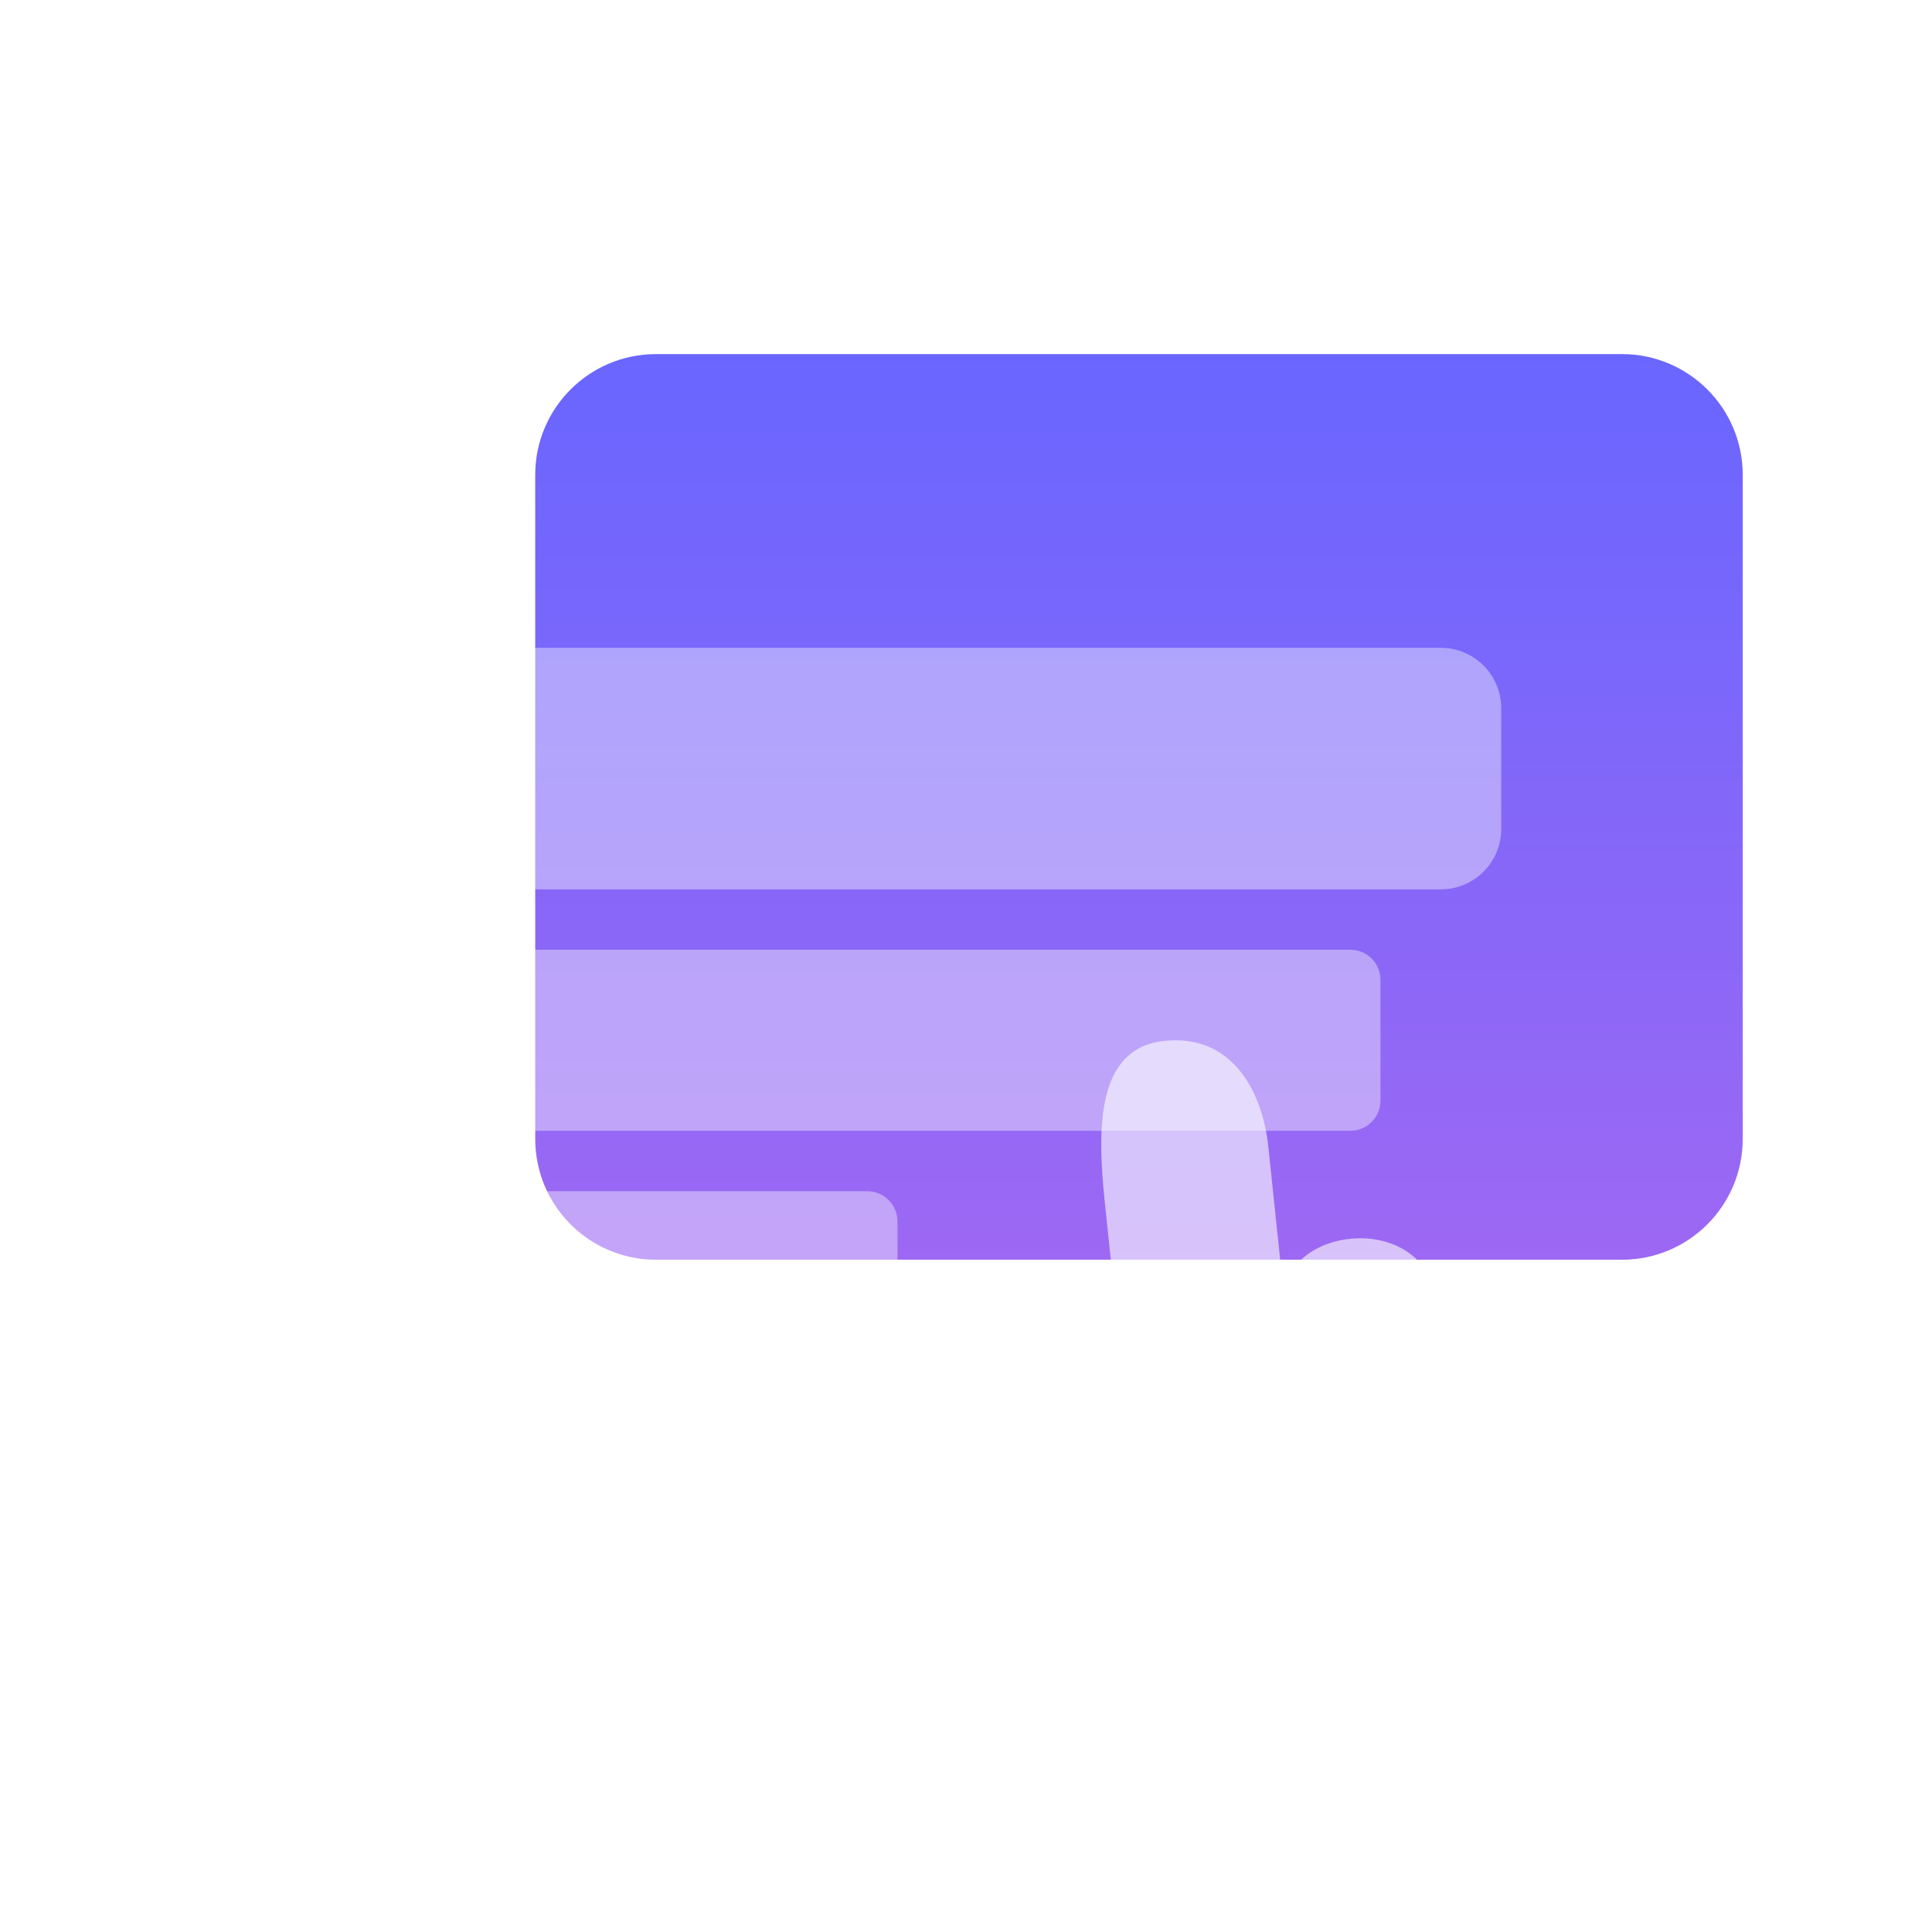 <svg width="64" height="64" viewBox="0 0 64 64" fill="none" xmlns="http://www.w3.org/2000/svg">
<g filter="url(#filter0_d_168_503)">
<g filter="url(#filter1_i_168_503)">
<path d="M16 14C16 11.791 17.791 10 20 10H52C54.209 10 56 11.791 56 14V36C56 38.209 54.209 40 52 40H20C17.791 40 16 38.209 16 36V14Z" fill="url(#paint0_linear_168_503)"/>
</g>
<g filter="url(#filter2_ii_168_503)">
<path d="M8 20C8 18.895 8.895 18 10 18H46C47.105 18 48 18.895 48 20V24C48 25.105 47.105 26 46 26H10C8.895 26 8 25.105 8 24V20Z" fill="white" fill-opacity="0.4"/>
</g>
<g filter="url(#filter3_ii_168_503)">
<path d="M8 29C8 28.448 8.448 28 9 28H43C43.552 28 44 28.448 44 29V33C44 33.552 43.552 34 43 34H9C8.448 34 8 33.552 8 33V29Z" fill="white" fill-opacity="0.4"/>
</g>
<g filter="url(#filter4_ii_168_503)">
<path d="M8 37C8 36.448 8.448 36 9 36H27C27.552 36 28 36.448 28 37V39C28 39.552 27.552 40 27 40H9C8.448 40 8 39.552 8 39V37Z" fill="white" fill-opacity="0.4"/>
</g>
<g filter="url(#filter5_ii_168_503)">
<path d="M33.843 50.382C36.189 54.196 40.473 54.178 42.936 53.884C47.861 53.297 51.31 50.526 50.334 41.206C50.063 38.617 48.081 37.543 45.754 39.132C44.867 36.616 40.58 37.346 40.829 39.719L40.287 34.541C40.083 32.6 39.014 30.762 36.802 31.025C34.589 31.289 34.611 33.908 34.867 36.355L35.831 45.557L33.712 43.189C33.029 42.615 31.239 40.994 29.815 41.688C28.392 42.382 28.172 43.85 28.923 45.071C29.674 46.292 32.34 47.94 33.843 50.382Z" fill="white" fill-opacity="0.6"/>
</g>
</g>
<defs>
<filter id="filter0_d_168_503" x="6.27" y="8.27" width="54.919" height="50.919" filterUnits="userSpaceOnUse" color-interpolation-filters="sRGB">
<feFlood flood-opacity="0" result="BackgroundImageFix"/>
<feColorMatrix in="SourceAlpha" type="matrix" values="0 0 0 0 0 0 0 0 0 0 0 0 0 0 0 0 0 0 127 0" result="hardAlpha"/>
<feOffset dx="1.73" dy="1.73"/>
<feGaussianBlur stdDeviation="1.73"/>
<feColorMatrix type="matrix" values="0 0 0 0 0.616 0 0 0 0 0.408 0 0 0 0 0.953 0 0 0 0.4 0"/>
<feBlend mode="normal" in2="BackgroundImageFix" result="effect1_dropShadow_168_503"/>
<feBlend mode="normal" in="SourceGraphic" in2="effect1_dropShadow_168_503" result="shape"/>
</filter>
<filter id="filter1_i_168_503" x="16" y="10" width="40" height="30" filterUnits="userSpaceOnUse" color-interpolation-filters="sRGB">
<feFlood flood-opacity="0" result="BackgroundImageFix"/>
<feBlend mode="normal" in="SourceGraphic" in2="BackgroundImageFix" result="shape"/>
<feColorMatrix in="SourceAlpha" type="matrix" values="0 0 0 0 0 0 0 0 0 0 0 0 0 0 0 0 0 0 127 0" result="hardAlpha"/>
<feOffset/>
<feGaussianBlur stdDeviation="1.73"/>
<feComposite in2="hardAlpha" operator="arithmetic" k2="-1" k3="1"/>
<feColorMatrix type="matrix" values="0 0 0 0 1 0 0 0 0 1 0 0 0 0 1 0 0 0 0.8 0"/>
<feBlend mode="normal" in2="shape" result="effect1_innerShadow_168_503"/>
</filter>
<filter id="filter2_ii_168_503" x="8" y="18" width="40" height="9.73" filterUnits="userSpaceOnUse" color-interpolation-filters="sRGB">
<feFlood flood-opacity="0" result="BackgroundImageFix"/>
<feBlend mode="normal" in="SourceGraphic" in2="BackgroundImageFix" result="shape"/>
<feColorMatrix in="SourceAlpha" type="matrix" values="0 0 0 0 0 0 0 0 0 0 0 0 0 0 0 0 0 0 127 0" result="hardAlpha"/>
<feOffset/>
<feGaussianBlur stdDeviation="0.865"/>
<feComposite in2="hardAlpha" operator="arithmetic" k2="-1" k3="1"/>
<feColorMatrix type="matrix" values="0 0 0 0 1 0 0 0 0 1 0 0 0 0 1 0 0 0 1 0"/>
<feBlend mode="normal" in2="shape" result="effect1_innerShadow_168_503"/>
<feColorMatrix in="SourceAlpha" type="matrix" values="0 0 0 0 0 0 0 0 0 0 0 0 0 0 0 0 0 0 127 0" result="hardAlpha"/>
<feOffset dy="1.73"/>
<feGaussianBlur stdDeviation="1.73"/>
<feComposite in2="hardAlpha" operator="arithmetic" k2="-1" k3="1"/>
<feColorMatrix type="matrix" values="0 0 0 0 1 0 0 0 0 1 0 0 0 0 1 0 0 0 1 0"/>
<feBlend mode="normal" in2="effect1_innerShadow_168_503" result="effect2_innerShadow_168_503"/>
</filter>
<filter id="filter3_ii_168_503" x="8" y="28" width="36" height="7.73" filterUnits="userSpaceOnUse" color-interpolation-filters="sRGB">
<feFlood flood-opacity="0" result="BackgroundImageFix"/>
<feBlend mode="normal" in="SourceGraphic" in2="BackgroundImageFix" result="shape"/>
<feColorMatrix in="SourceAlpha" type="matrix" values="0 0 0 0 0 0 0 0 0 0 0 0 0 0 0 0 0 0 127 0" result="hardAlpha"/>
<feOffset/>
<feGaussianBlur stdDeviation="0.865"/>
<feComposite in2="hardAlpha" operator="arithmetic" k2="-1" k3="1"/>
<feColorMatrix type="matrix" values="0 0 0 0 1 0 0 0 0 1 0 0 0 0 1 0 0 0 1 0"/>
<feBlend mode="normal" in2="shape" result="effect1_innerShadow_168_503"/>
<feColorMatrix in="SourceAlpha" type="matrix" values="0 0 0 0 0 0 0 0 0 0 0 0 0 0 0 0 0 0 127 0" result="hardAlpha"/>
<feOffset dy="1.73"/>
<feGaussianBlur stdDeviation="1.73"/>
<feComposite in2="hardAlpha" operator="arithmetic" k2="-1" k3="1"/>
<feColorMatrix type="matrix" values="0 0 0 0 1 0 0 0 0 1 0 0 0 0 1 0 0 0 1 0"/>
<feBlend mode="normal" in2="effect1_innerShadow_168_503" result="effect2_innerShadow_168_503"/>
</filter>
<filter id="filter4_ii_168_503" x="8" y="36" width="20" height="5.73" filterUnits="userSpaceOnUse" color-interpolation-filters="sRGB">
<feFlood flood-opacity="0" result="BackgroundImageFix"/>
<feBlend mode="normal" in="SourceGraphic" in2="BackgroundImageFix" result="shape"/>
<feColorMatrix in="SourceAlpha" type="matrix" values="0 0 0 0 0 0 0 0 0 0 0 0 0 0 0 0 0 0 127 0" result="hardAlpha"/>
<feOffset/>
<feGaussianBlur stdDeviation="0.865"/>
<feComposite in2="hardAlpha" operator="arithmetic" k2="-1" k3="1"/>
<feColorMatrix type="matrix" values="0 0 0 0 1 0 0 0 0 1 0 0 0 0 1 0 0 0 1 0"/>
<feBlend mode="normal" in2="shape" result="effect1_innerShadow_168_503"/>
<feColorMatrix in="SourceAlpha" type="matrix" values="0 0 0 0 0 0 0 0 0 0 0 0 0 0 0 0 0 0 127 0" result="hardAlpha"/>
<feOffset dy="1.73"/>
<feGaussianBlur stdDeviation="1.73"/>
<feComposite in2="hardAlpha" operator="arithmetic" k2="-1" k3="1"/>
<feColorMatrix type="matrix" values="0 0 0 0 1 0 0 0 0 1 0 0 0 0 1 0 0 0 1 0"/>
<feBlend mode="normal" in2="effect1_innerShadow_168_503" result="effect2_innerShadow_168_503"/>
</filter>
<filter id="filter5_ii_168_503" x="28.5" y="31" width="22" height="24.73" filterUnits="userSpaceOnUse" color-interpolation-filters="sRGB">
<feFlood flood-opacity="0" result="BackgroundImageFix"/>
<feBlend mode="normal" in="SourceGraphic" in2="BackgroundImageFix" result="shape"/>
<feColorMatrix in="SourceAlpha" type="matrix" values="0 0 0 0 0 0 0 0 0 0 0 0 0 0 0 0 0 0 127 0" result="hardAlpha"/>
<feOffset/>
<feGaussianBlur stdDeviation="0.865"/>
<feComposite in2="hardAlpha" operator="arithmetic" k2="-1" k3="1"/>
<feColorMatrix type="matrix" values="0 0 0 0 1 0 0 0 0 1 0 0 0 0 1 0 0 0 1 0"/>
<feBlend mode="normal" in2="shape" result="effect1_innerShadow_168_503"/>
<feColorMatrix in="SourceAlpha" type="matrix" values="0 0 0 0 0 0 0 0 0 0 0 0 0 0 0 0 0 0 127 0" result="hardAlpha"/>
<feOffset dy="1.73"/>
<feGaussianBlur stdDeviation="1.73"/>
<feComposite in2="hardAlpha" operator="arithmetic" k2="-1" k3="1"/>
<feColorMatrix type="matrix" values="0 0 0 0 1 0 0 0 0 1 0 0 0 0 1 0 0 0 1 0"/>
<feBlend mode="normal" in2="effect1_innerShadow_168_503" result="effect2_innerShadow_168_503"/>
</filter>
<linearGradient id="paint0_linear_168_503" x1="36" y1="10" x2="36" y2="40" gradientUnits="userSpaceOnUse">
<stop stop-color="#6966FF"/>
<stop offset="1" stop-color="#9D68F3"/>
</linearGradient>
</defs>
</svg>
